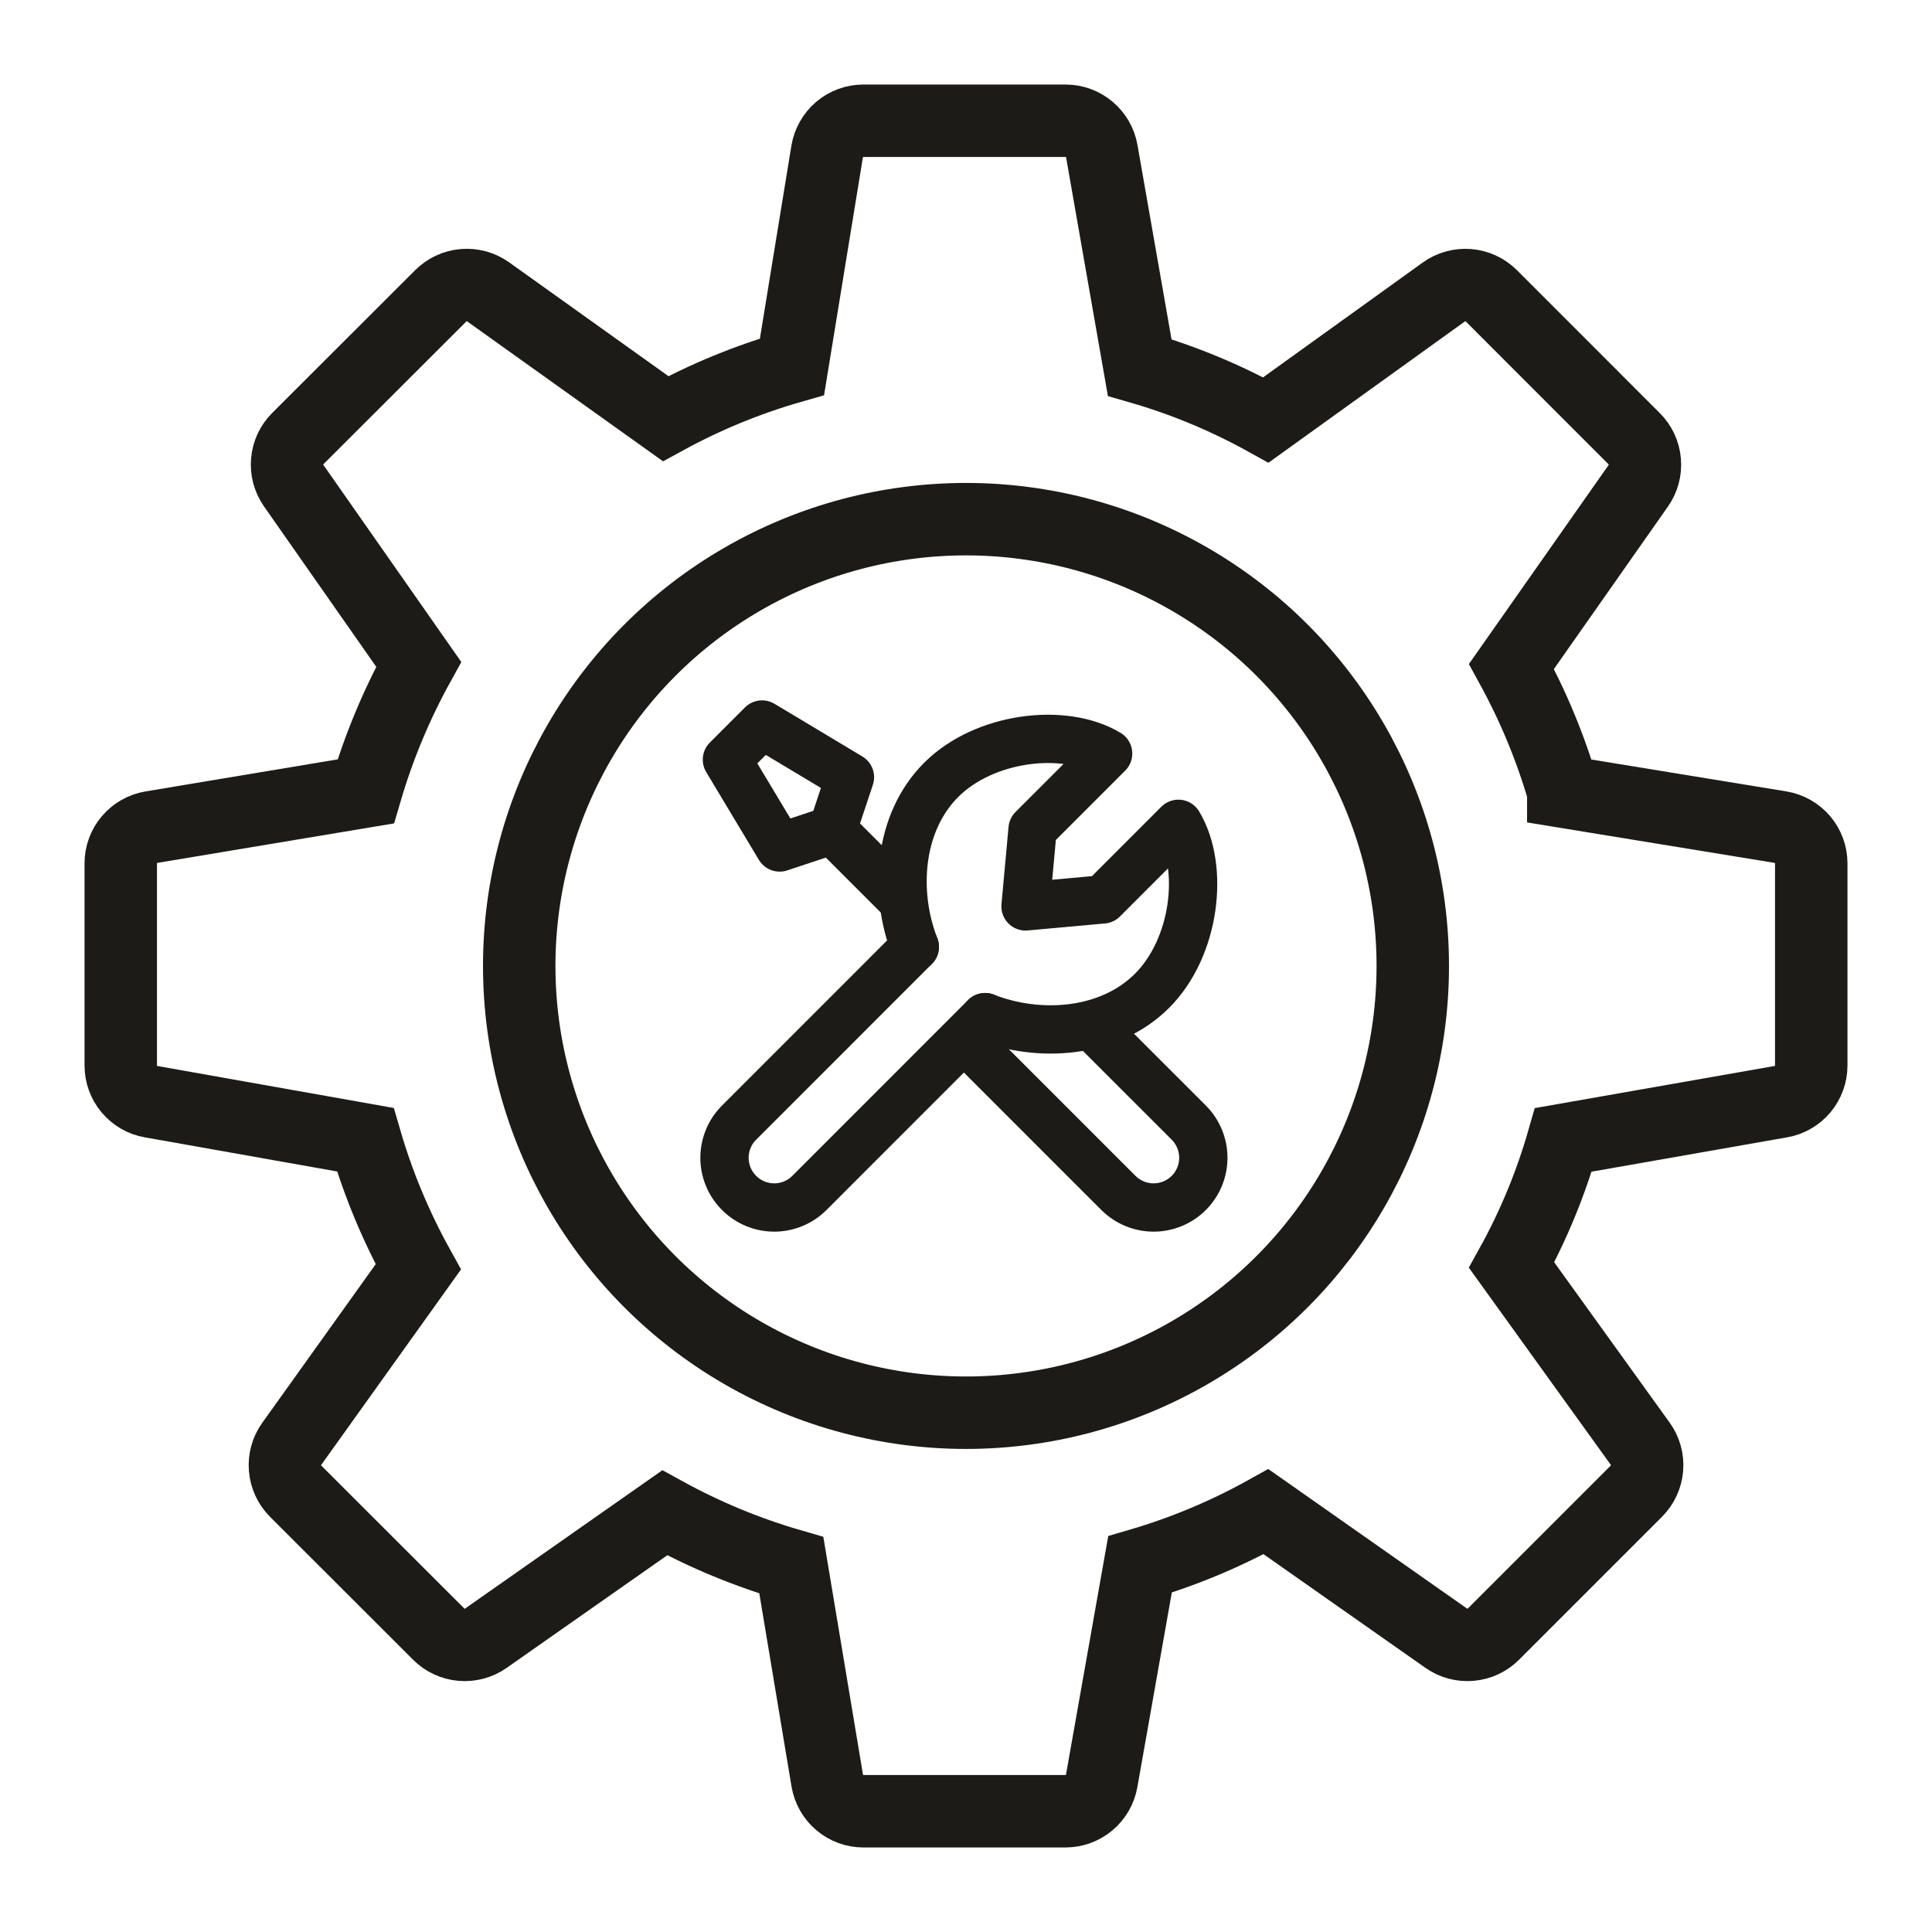 <?xml version="1.0" encoding="UTF-8"?> <svg xmlns="http://www.w3.org/2000/svg" width="32" height="32" viewBox="0 0 32 32" fill="none"><path d="M25.893 13.112L29.49 13.7C29.633 13.724 29.762 13.797 29.856 13.907C29.949 14.017 30 14.157 30 14.301V17.648C30 17.791 29.949 17.93 29.857 18.04C29.765 18.149 29.637 18.223 29.496 18.247L25.893 18.88C25.686 19.603 25.399 20.299 25.037 20.954L27.166 23.911C27.251 24.028 27.292 24.172 27.28 24.317C27.268 24.461 27.206 24.596 27.103 24.699L24.736 27.066C24.635 27.167 24.501 27.23 24.358 27.242C24.216 27.255 24.073 27.217 23.956 27.135L20.969 25.038C20.308 25.406 19.608 25.699 18.882 25.912L18.247 29.498C18.222 29.639 18.148 29.767 18.038 29.858C17.928 29.95 17.79 30 17.646 30H14.301C14.158 30 14.018 29.949 13.909 29.856C13.799 29.763 13.726 29.634 13.702 29.492L13.107 25.925C12.378 25.714 11.675 25.423 11.01 25.057L8.046 27.135C7.929 27.217 7.786 27.255 7.643 27.242C7.501 27.23 7.367 27.167 7.266 27.066L4.897 24.699C4.795 24.597 4.733 24.462 4.721 24.319C4.709 24.175 4.748 24.032 4.832 23.915L6.928 20.984C6.558 20.316 6.264 19.61 6.051 18.877L2.502 18.247C2.361 18.223 2.234 18.149 2.142 18.039C2.05 17.93 2 17.791 2 17.648V14.301C2 14.003 2.215 13.749 2.51 13.7L6.058 13.108C6.273 12.375 6.566 11.671 6.935 11.003L4.863 8.042C4.782 7.925 4.744 7.783 4.757 7.641C4.769 7.498 4.831 7.365 4.933 7.264L7.301 4.899C7.403 4.797 7.538 4.734 7.681 4.723C7.825 4.711 7.968 4.75 8.085 4.834L11.025 6.934C11.689 6.571 12.391 6.283 13.118 6.075L13.7 2.51C13.724 2.367 13.797 2.238 13.907 2.144C14.017 2.051 14.157 2 14.301 2H17.648C17.945 2 18.197 2.213 18.249 2.504L18.877 6.088C19.603 6.297 20.303 6.588 20.967 6.956L23.913 4.837C24.03 4.752 24.174 4.712 24.318 4.723C24.462 4.734 24.598 4.797 24.701 4.899L27.067 7.266C27.169 7.367 27.231 7.501 27.243 7.644C27.256 7.786 27.217 7.929 27.135 8.046L25.035 11.038C25.395 11.695 25.684 12.39 25.893 13.11V13.112Z" stroke="#1C1B17" stroke-width="1.2"></path><circle cx="16" cy="15.999" r="7.4" stroke="#1C1B17" stroke-width="1.2"></circle><path d="M15.152 15.683L12.242 18.594C12.165 18.67 12.104 18.761 12.063 18.861C12.021 18.961 12 19.068 12 19.176C12 19.285 12.021 19.392 12.063 19.492C12.104 19.592 12.165 19.682 12.242 19.759C12.396 19.913 12.605 20 12.824 20C13.042 20 13.252 19.913 13.406 19.759L16.317 16.847M18.093 16.998L19.69 18.594C19.844 18.749 19.931 18.958 19.931 19.176C19.931 19.395 19.844 19.604 19.69 19.759C19.535 19.913 19.326 20 19.108 20C18.889 20 18.68 19.913 18.525 19.759L15.969 17.203M13.787 13.747L12.913 14.037L12.04 12.582L12.622 12L14.078 12.873L13.787 13.747ZM13.787 13.747L14.952 14.912" stroke="#1C1B17" stroke-width="0.8" stroke-linecap="round" stroke-linejoin="round"></path><path d="M15.152 15.683C14.805 14.796 14.873 13.633 15.589 12.917C16.305 12.201 17.627 12.044 18.354 12.481L17.103 13.732L16.986 15.013L18.267 14.897L19.518 13.645C19.956 14.373 19.799 15.694 19.082 16.41C18.366 17.127 17.203 17.195 16.317 16.847" stroke="#1C1B17" stroke-width="0.8" stroke-linecap="round" stroke-linejoin="round"></path></svg> 
